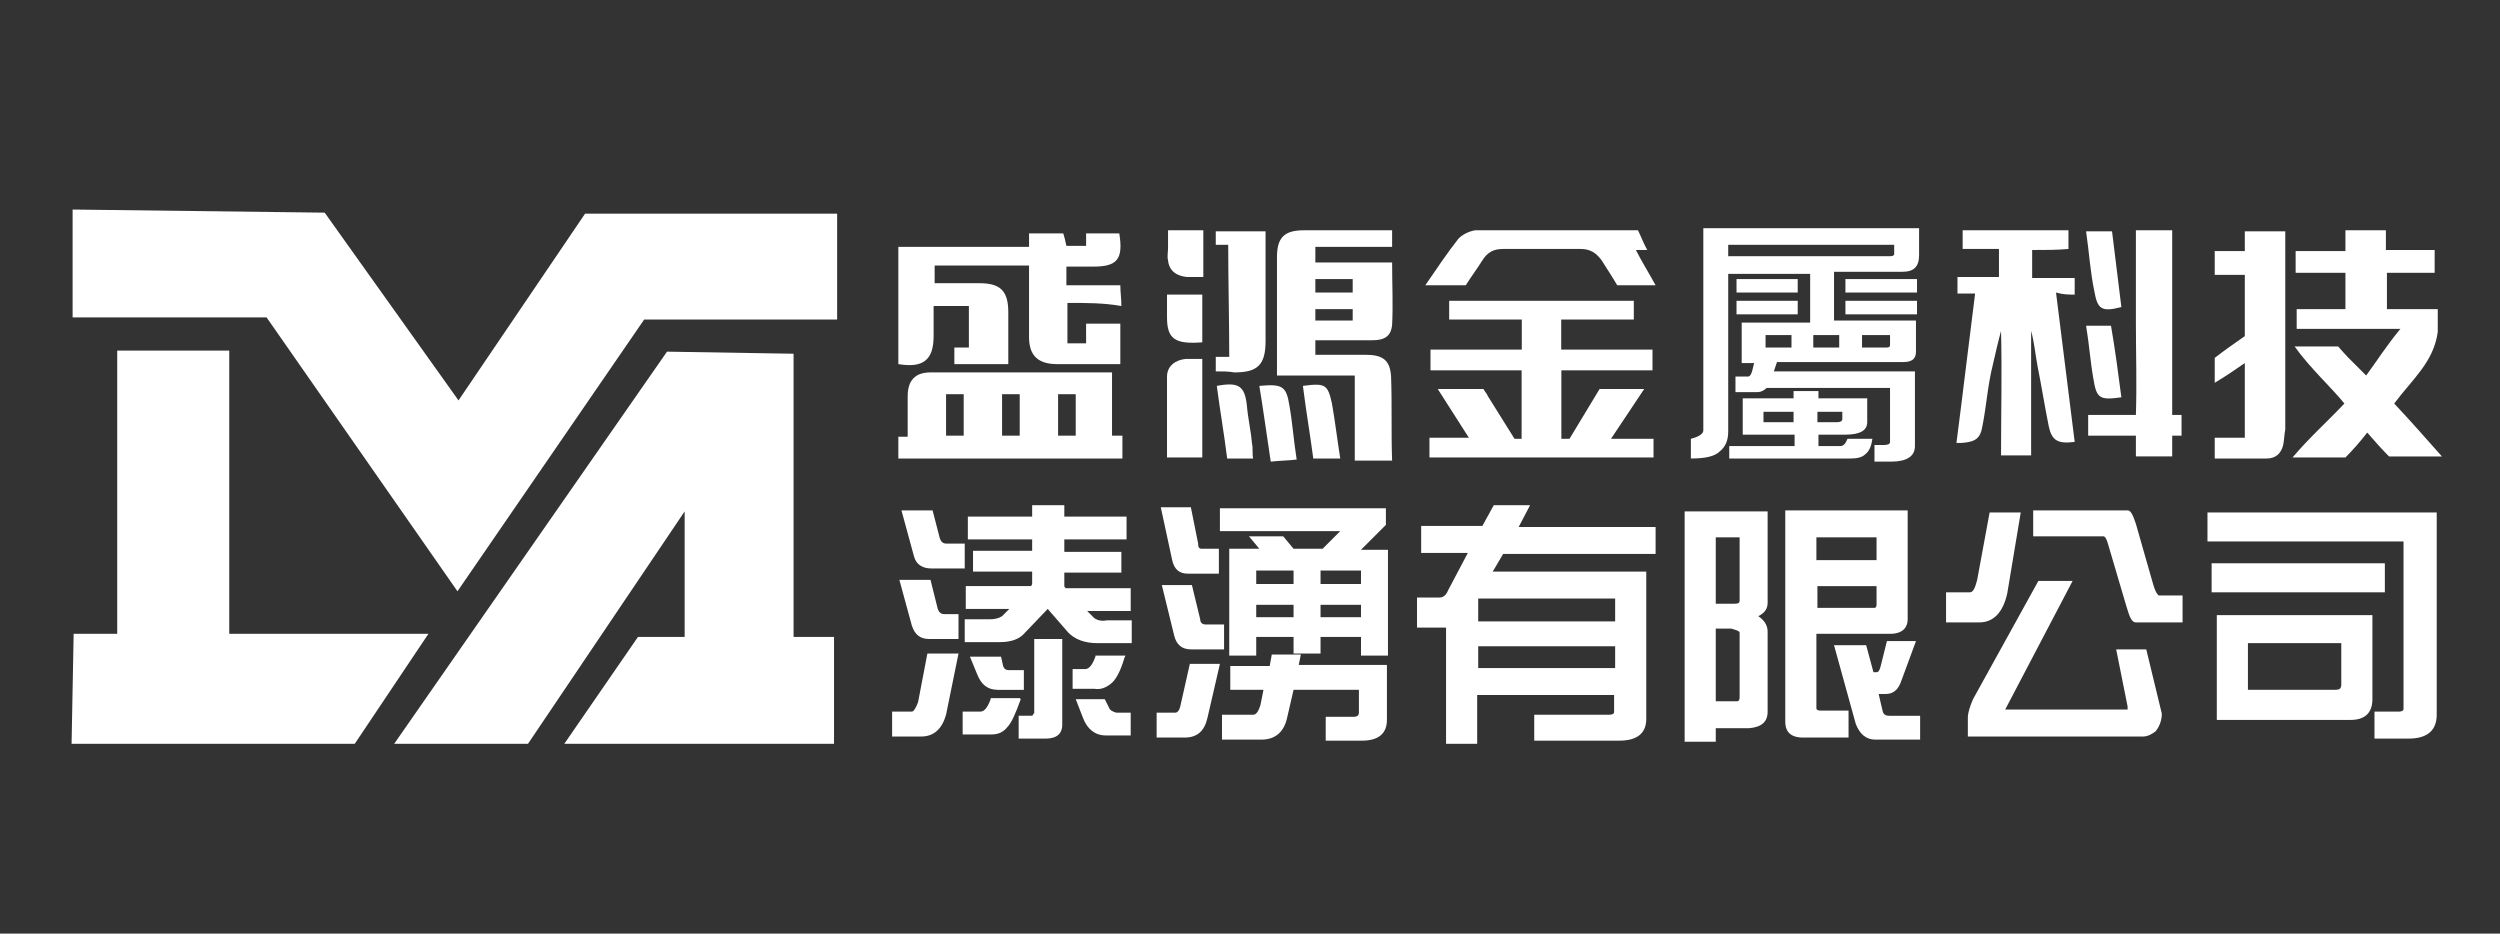 <?xml version="1.0" encoding="utf-8"?>
<!-- Generator: Adobe Illustrator 24.2.0, SVG Export Plug-In . SVG Version: 6.00 Build 0)  -->
<svg version="1.1" id="圖層_1" xmlns="http://www.w3.org/2000/svg" xmlns:xlink="http://www.w3.org/1999/xlink" x="0px" y="0px"
	 viewBox="0 0 241 90" style="enable-background:new 0 0 241 90;" xml:space="preserve" width="241px" height="90px">
<rect x="0" y="0" width="241" height="90" fill="#333333" stroke="none"/>
<style type="text/css">
	.st0{fill:#FFFFFF;}
	.st1{fill-rule:evenodd;clip-rule:evenodd;fill:#FFFFFF;}
</style>
<g id="圖層_1_1_">
</g>
<g id="圖層_2_1_">
	<g>
		<path class="st0" d="M107.1,65.9c0.4-0.3,0.9-1.1,1.3-2.5l0.1-0.2h-2.9v0.1c-0.3,0.8-0.6,1.2-1,1.2h-1.2v1.9h2.1
			C106.1,66.5,106.6,66.3,107.1,65.9z"/>
		<path class="st0" d="M105.5,59.6l-0.7-0.7h4.2v-2.2h-6.3c0-0.1-0.1-0.1-0.1-0.2v-1.3h5.5v-2h-5.5V52h6v-2.2h-6v-1.1h-3.1v1.1h-6.2
			V52h6.2v1.1h-5.7v2h5.7v1.2c0,0,0,0-0.1,0.2h-6.3v2.2h4.2l-0.7,0.7c-0.3,0.2-0.7,0.3-1.2,0.3H93v2.2h3.4c1.1,0,1.9-0.3,2.4-0.9
			l2.2-2.3l2,2.3c0.6,0.6,1.5,1,2.8,1h3.3v-2.2h-2.4C106.2,59.9,105.8,59.8,105.5,59.6z"/>
		<path class="st0" d="M106.9,68.2l-0.4-0.8h-2.8l0.7,1.8c0.4,1.1,1.2,1.7,2.2,1.7h2.4v-2.2h-1.4C107.3,68.6,107,68.5,106.9,68.2z"
			/>
		<path class="st0" d="M88.5,67.7c-0.2,0.5-0.4,0.9-0.6,0.9H86V71h2.8c1.2,0,2-0.7,2.4-2.1l1.2-5.9h-3L88.5,67.7z"/>
		<path class="st0" d="M89.6,61.6h2.8v-2.4H91c-0.3,0-0.5-0.2-0.6-0.5l-0.7-2.8h-3l1.2,4.4C88.2,61.2,88.7,61.6,89.6,61.6z"/>
		<path class="st0" d="M89.8,54.8H93v-2.4h-1.8c-0.3,0-0.5-0.2-0.6-0.5l-0.7-2.7h-3l1.2,4.4C88.3,54.4,88.9,54.8,89.8,54.8z"/>
		<path class="st0" d="M98.3,67.3h-2.8v0.1c-0.3,0.8-0.6,1.2-1,1.2h-1.7v2.2h2.8c0.6,0,1.1-0.2,1.5-0.7c0.4-0.4,0.8-1.3,1.3-2.7
			L98.3,67.3z"/>
		<path class="st0" d="M96.2,66.5h2.5v-1.9h-1.5c-0.2,0-0.4-0.1-0.5-0.4l-0.2-0.9h-3l0.7,1.7C94.6,66,95.2,66.5,96.2,66.5z"/>
		<path class="st0" d="M99.6,68.8c0,0.1,0,0.2-0.2,0.2h-1.2v2.2h2.6c1.3,0,1.6-0.7,1.6-1.3v-8.3h-2.7v7.2
			C99.7,68.8,99.6,68.8,99.6,68.8z"/>
		<path class="st0" d="M115.7,59.7l-0.8-3.3H112l1.2,4.9c0.2,0.8,0.7,1.3,1.6,1.3h3.2v-2.4h-1.8C116,60.2,115.7,60.1,115.7,59.7z"/>
		<path class="st0" d="M113.8,68c-0.1,0.5-0.3,0.7-0.5,0.7h-1.8v2.4h2.7c1.2,0,1.9-0.6,2.2-1.9l1.2-5.2h-2.9L113.8,68z"/>
		<path class="st0" d="M133.6,50.6V49h-16v2.2h11.6l-1.7,1.7h-2.8l-1-1.2h-3.3l1,1.2h-2.9v10.3h2.6v-1.8h3.6V63h2.6v-1.6h3.9v1.8
			h2.6V53h-2.6L133.6,50.6z M127.3,56.3V55h3.9v1.3H127.3z M131.2,58.3v1.2h-3.9v-1.2H131.2z M124.7,58.3v1.2h-3.6v-1.2H124.7z
			 M121.1,56.3V55h3.6v1.3H121.1z"/>
		<path class="st0" d="M114.5,55.3h3v-2.4h-1.6c-0.2,0-0.4,0-0.4-0.5l-0.7-3.5h-2.9L113,54C113.2,54.9,113.7,55.3,114.5,55.3z"/>
		<path class="st0" d="M125.4,63.1h-2.8l-0.2,1.1h-3.8v2.3h3.2l-0.3,1.5c-0.2,0.6-0.4,0.9-0.7,0.9h-3v2.4h3.8c1.3,0,2.2-0.7,2.5-2.2
			l0.6-2.6h6.3v2.2c0,0.2-0.1,0.4-0.5,0.4h-2.7v2.3h3.5c1.6,0,2.4-0.7,2.4-2v-5.3h-8.5L125.4,63.1z"/>
		<path class="st0" d="M147.5,48.7H144l-1.1,2H137v2.6h4.5l-1.9,3.6c-0.2,0.5-0.5,0.7-0.8,0.7h-2.2v2.9h2.8v11.2h3V67h13.2v1.6
			c0,0.1,0,0.3-0.5,0.3h-7.2v2.5h8.2c1.7,0,2.6-0.7,2.6-2.1V55.1h-14.8l1-1.7h14.7v-2.6h-13.2L147.5,48.7z M155.7,62.3v2.1h-13.2
			v-2.1C142.5,62.3,155.7,62.3,155.7,62.3z M155.7,57.7v2.2h-13.2v-2.2H155.7z"/>
		<path class="st0" d="M162.5,71.5h2.9v-1.3h3.2c1.2-0.1,1.8-0.6,1.8-1.6v-7.7c0-0.6-0.3-1.1-0.9-1.5c0.6-0.3,0.9-0.7,0.9-1.3v-8.8
			h-8v22.2H162.5z M167.7,61v6.2c0,0.4-0.2,0.4-0.2,0.4h-2.1v-7h1.5C167.2,60.7,167.7,60.8,167.7,61z M167.7,57.9
			c0,0.2-0.1,0.3-0.5,0.3h-1.8v-6.4h2.3V57.9z"/>
		<path class="st0" d="M175.1,68.3v-7.2h7.1c1.4,0,1.7-0.8,1.7-1.4V49.2h-11.8v20.4c0,0.7,0.3,1.5,1.7,1.5h4.4v-2.6h-2.7
			C175.1,68.5,175.1,68.3,175.1,68.3z M180.9,56.4v1.9c0,0.2-0.1,0.3-0.2,0.3h-5.5v-2.1h5.7V56.4z M180.9,51.8V54h-5.8v-2.2H180.9z"
			/>
		<path class="st0" d="M181.5,68.6l-0.4-1.7h0.7c0.7,0,1.2-0.4,1.5-1.3l1.4-3.8h-2.8l-0.6,2.4c-0.1,0.4-0.2,0.6-0.4,0.6h-0.3
			l-0.7-2.6h-3.1l2.1,7.6c0.4,1,1,1.5,1.9,1.5h4.3V69h-3C181.8,69,181.6,68.9,181.5,68.6z"/>
		<path class="st0" d="M204,62.6l1.1,5.5c0,0.1,0,0.2,0,0.3h-11.8l6.5-12.4h-3.3l-6.3,11.4c-0.3,0.7-0.5,1.3-0.5,1.8V71h16.9
			c0.4,0,0.8-0.2,1.2-0.5l0,0c0.4-0.5,0.6-1.1,0.6-1.7l-1.5-6.2C206.9,62.6,204,62.6,204,62.6z"/>
		<path class="st0" d="M207.5,56.1l-1.6-5.6c-0.3-0.9-0.5-1.3-0.8-1.3H196v2.5h6.8c0,0,0.2,0,0.4,0.7l1.8,6.1c0.3,1,0.5,1.5,0.9,1.5
			h4.5v-2.6h-2.3C208,57.3,207.8,57.2,207.5,56.1z"/>
		<path class="st0" d="M193.5,57.2l1.3-7.8h-3l-1.2,6.5c-0.2,0.8-0.4,1.2-0.7,1.2h-2.3V60h3.2C192.2,60,193.1,59,193.5,57.2z"/>
		<path class="st0" d="M212.8,49.4v2.8h18.9v16.1c0,0.1,0,0.3-0.5,0.3h-2.3v2.6h3.3c1.8,0,2.7-0.8,2.7-2.3V49.4H212.8z"/>
		<rect x="213.2" y="54.3" class="st0" width="16.7" height="2.8"/>
		<path class="st0" d="M213.7,69.4h12.9c1.4,0,2.1-0.7,2.1-2v-8.1h-15V69.4z M225.7,62v4c0,0.4-0.2,0.5-0.6,0.5h-8.4V62H225.7z"/>
	</g>
	<g>
		<polygon class="st1" points="7,20.2 7,30.6 25.7,30.6 44.1,57 62.1,30.8 80.7,30.8 80.7,20.6 56.4,20.6 44.2,38.6 31.3,20.5 		"/>
		<polygon class="st1" points="22.1,61.1 22.1,33.8 11.3,33.8 11.3,61.1 7.1,61.1 6.9,71.7 34.2,71.7 41.3,61.1 		"/>
		<polygon class="st1" points="64.3,33.9 38,71.7 50.9,71.7 66,49.3 66,62.1 76.5,62.1 76.5,34.1 		"/>
		<polygon class="st1" points="61.5,61.4 54.4,71.7 80.4,71.7 80.4,61.4 		"/>
	</g>
</g>
<g>
	<g>
		<path class="st0" d="M117.2,35.8c0-0.6,0-1,0-1.4c0.5,0,0.8,0,1.3,0c0-3.3-0.1-7.5-0.1-10.8c-0.3,0-0.7,0-1.2,0c0-0.4,0-0.8,0-1.3
			c1.6,0,3.1,0,4.8,0c0,0.9,0,1.7,0,2.5c0,2.7,0,5.4,0,8.1c0,2.3-0.8,3-3,3C118.4,35.8,117.9,35.8,117.2,35.8z"/>
		<path class="st0" d="M115.9,44.1c-1.2,0-2.2,0-3.4,0c0-2.7,0-5.2,0-7.8c0-1,0.8-1.6,1.8-1.7c0.5,0,1,0,1.6,0
			C115.9,37.8,115.9,40.9,115.9,44.1z"/>
		<path class="st0" d="M125.6,37.2c2.2-0.3,2.4-0.1,2.8,1.7c0.3,1.7,0.5,3.4,0.8,5.3c-0.8,0-1.6,0-2.6,0
			C126.3,41.9,125.9,39.6,125.6,37.2z"/>
		<path class="st0" d="M121.4,37.2c2.2-0.2,2.6,0,2.9,1.9c0.3,1.7,0.4,3.3,0.7,5.2c-0.8,0.1-1.6,0.1-2.5,0.2
			C122.1,41.9,121.8,39.6,121.4,37.2z"/>
		<path class="st0" d="M117.3,37.2c2.1-0.4,2.7,0,2.9,1.9c0.1,1.2,0.4,2.5,0.5,3.7c0.1,0.4,0,0.9,0.1,1.4c-0.9,0-1.6,0-2.5,0
			C118,41.8,117.6,39.5,117.3,37.2z"/>
		<path class="st0" d="M116,22.2c0,1.6,0,2.9,0,4.5c-0.6,0-1.1,0-1.6,0c-1-0.1-1.7-0.6-1.8-1.6c-0.1-0.4,0-0.8,0-1.2
			c0-0.5,0-1.1,0-1.7C113.7,22.2,114.8,22.2,116,22.2z"/>
		<path class="st0" d="M112.5,28.4c1.2,0,2.3,0,3.4,0c0,1.5,0,3.1,0,4.6c-2.6,0.2-3.4-0.3-3.4-2.4C112.5,29.9,112.5,29.3,112.5,28.4
			z"/>
		<path class="st0" d="M134.1,36.3c-0.1-1.6-0.8-2.1-2.5-2.1c-1.5,0-2.9,0-4.3,0c-0.1,0-0.2,0-0.5,0c0-0.4,0-1,0-1.4
			c1.8,0,3.7,0,5.5,0c1.2,0,1.8-0.4,1.9-1.5c0.1-1.9,0-3.9,0-6c-2.5,0-4.9,0-7.4,0c0-0.6,0-0.9,0-1.5c2.5,0,4.9,0,7.4,0
			c0-0.6,0-1.1,0-1.6c-0.7,0-1.2,0-1.7,0c-2.3,0-4.5,0-6.8,0c-1.9,0-2.6,0.7-2.6,2.6c0,3.5,0,6.9,0,10.4c0,0.3,0,0.6,0,1
			c2.4,0,4.9,0,7.5,0c0,2.8,0,5.4,0,8.2c1.3,0,2.4,0,3.6,0C134.1,41.6,134.2,38.9,134.1,36.3z M126.8,26.9c1.2,0,2.3,0,3.6,0
			c0,0.4,0,0.8,0,1.3c-1.3,0-2.4,0-3.6,0C126.8,27.7,126.8,27.4,126.8,26.9z M126.8,29.8c1.2,0,2.3,0,3.6,0c0,0.4,0,0.7,0,1.1
			c-1.3,0-2.4,0-3.6,0C126.8,30.6,126.8,30.3,126.8,29.8z"/>
	</g>
	<g>
		<path class="st0" d="M102.9,29.2c0,1.5,0,2.6,0,3.9c0.6,0,1.2,0,1.8,0c0-0.6,0-1.2,0-1.9c1.1,0,2.1,0,3.3,0c0,1.2,0,2.4,0,3.9
			c-1.4,0-2.9,0-4.3,0c-0.6,0-1.2,0-1.8,0c-1.8,0-2.7-0.8-2.7-2.6c0-1.9,0-3.9,0-5.9c0-0.3,0-0.6,0-1c-3,0-6.1,0-9.1,0
			c0,0.4,0,0.7,0,1c0,0.2,0,0.4,0,0.7c1.4,0,3,0,4.3,0c2,0,2.8,0.7,2.8,2.8c0,1.5,0,2.9,0,4.4c0,0.1,0,0.3,0,0.6c-1.7,0-3.4,0-5.2,0
			c0-0.5,0-1,0-1.6c0.5,0,0.9,0,1.4,0c0-1.2,0-2.7,0-4c-1.1,0-2.1,0-3.4,0c0,1,0,1.9,0,2.9c0,2.3-1,3.1-3.4,2.7c0-3.7,0-7.4,0-11.3
			c4.1,0,8.5,0,12.6,0c0-0.5,0-0.8,0-1.3c1,0,2.2,0,3.3,0c0.1,0.3,0.2,0.7,0.3,1.2c0.5,0,1.4,0,1.9,0c0-0.4,0-0.8,0-1.2
			c1.1,0,2.2,0,3.2,0c0.4,2.5-0.2,3.2-2.5,3.2c-0.8,0-1.7,0-2.6,0c0,0.6,0,1.1,0,1.8c1.7,0,3.4,0,5.2,0c0,0.7,0.1,1.2,0.1,2
			C106.4,29.2,104.8,29.2,102.9,29.2z"/>
		<path class="st0" d="M108.2,43.2V42h-1c0,0,0,0,0,0c0-2,0-4.1,0-6.1c-6,0-11.7,0-17.5,0c-1.5,0-2.2,0.8-2.2,2.3c0,1.2,0,2.6,0,3.9
			c0,0,0,0,0,0h-0.9v2.1h21.6v-0.8C108.2,43.3,108.2,43.2,108.2,43.2z M103.7,38c0,1.4,0,2.7,0,4H102c0-1.3,0-2.6,0-4
			C102.6,38,103.1,38,103.7,38z M98.3,38c0,1.4,0,2.7,0,4h-1.7c0-1.3,0-2.6,0-4C97.1,38,97.7,38,98.3,38z M91.2,38
			c0.6,0,1.1,0,1.7,0c0,1.4,0,2.7,0,4h-1.7C91.2,40.7,91.2,39.4,91.2,38z"/>
	</g>
	<g>
		<polygon class="st0" points="142.9,37.5 143.4,38.1 142.4,38.4 142.1,37.5 		"/>
		<rect x="146.7" y="35" class="st0" width="3.8" height="7.7"/>
		<g>
			<path class="st0" d="M157.7,24.1c0.5,0,0.7,0,1.1,0c-0.3-0.5-0.6-1.3-0.9-1.9c-5.2,0-10.2,0-15.3,0c-0.1,0-0.2,0-0.4,0h0v0
				c-0.6,0.1-1.2,0.4-1.6,0.8c-1.1,1.4-2.1,2.9-3.2,4.5c1.5,0,2.7,0,3.9,0c0.5-0.8,1.1-1.6,1.6-2.4c0.5-0.8,1.1-1.1,2-1.1
				c2.5,0,5,0,7.5,0c0.9,0,1.5,0.4,2,1.1c0.5,0.8,1.1,1.7,1.5,2.4c1.3,0,2.5,0,3.7,0C159,26.4,158.2,25.1,157.7,24.1z"/>
			<polygon class="st0" points="155.3,42.3 158.5,37.5 154.2,37.5 151.3,42.3 150.5,42.3 150.5,35.7 159.3,35.7 159.3,33.7 
				150.5,33.7 150.5,30.8 157.5,30.8 157.5,29 150.5,29 146.7,29 139.7,29 139.7,30.8 146.7,30.8 146.7,33.7 137.9,33.7 137.9,35.7 
				146.7,35.7 146.7,42.3 146,42.3 143,37.5 138.6,37.5 141.6,42.2 137.8,42.2 137.8,44.1 159.4,44.1 159.4,42.3 			"/>
		</g>
	</g>
	<g>
		<path class="st0" d="M201.1,22.3c0.9,0,1.7,0,2.5,0c0.3,2.5,0.6,4.9,0.9,7.3c-1.9,0.5-2.3,0.2-2.6-1.5
			C201.5,26.2,201.4,24.4,201.1,22.3z"/>
		<path class="st0" d="M204.5,38.3c-2.1,0.3-2.4,0.1-2.7-1.8c-0.3-1.7-0.4-3.3-0.7-5.1c0.8,0,1.5,0,2.4,0
			C203.9,33.7,204.2,36,204.5,38.3z"/>
		<g>
			<path class="st0" d="M200,28.4c0-0.5,0-1,0-1.6c-1.4,0-2.8,0-4.1,0c0-1,0-1.9,0-2.7c1.3,0,2.4,0,3.5-0.1c0-0.7,0-1.1,0-1.8
				c-3.4,0-6.8,0-10.2,0c0,0.6,0,1.1,0,1.8c1.2,0,2.3,0,3.5,0c0,1,0,1.7,0,2.7c-1.4,0-2.6,0-4,0c0,0.7,0,1.1,0,1.6c0.6,0,1,0,1.7,0
				c-0.6,4.7-1.2,9.8-1.8,14.4c0.3,0,0.4,0,0.5,0c1.3-0.1,1.8-0.4,2-1.6c0.4-2,0.5-3.9,1-5.9c0.3-1.3,0.5-2.2,0.8-3.3
				c0.1,4,0,8,0,12c1,0,1.9,0,2.9,0c0-4.1,0-8.1,0-12c0.3,1.1,0.4,2.2,0.6,3.3c0.4,2,0.7,3.9,1.1,5.9c0.3,1.4,0.9,1.7,2.5,1.5
				c-0.6-4.7-1.2-9.7-1.8-14.4C198.9,28.4,199.4,28.4,200,28.4z"/>
			<path class="st0" d="M209.4,40C209.3,40,209.3,40,209.4,40c0-5.8,0-12,0-17.8c-1.2,0-2.2,0-3.5,0c0,3.1,0,6,0,8.9
				c0,2.9,0.1,5.9,0,8.9c-1.6,0-3,0-4.6,0c0,0.7,0,1.2,0,2c1.6,0,3.2,0,4.6,0c0,0.8,0,1.4,0,2c1.2,0,2.4,0,3.5,0c0-0.6,0-1.2,0-1.8
				l0,0V42h0.3h0.6v-2H209.4z"/>
		</g>
	</g>
	<g>
		<path class="st0" d="M220.1,22.3h-3.7v1.9c-1,0-2,0-2.9,0c0,0.8,0,1.4,0,2.1v0.2h2.9c0,2,0,4,0,5.9c-1,0.7-2,1.4-2.9,2.1
			c0,0.8,0,1.5,0,2.4c1-0.6,1.9-1.2,2.9-1.9c0,2.5,0,4.8,0,7.2c0,0,0,0,0,0h-2.9v0.2c0,0,0,0,0,0c0,0,0,0,0,0v1.8h0.1c0,0,0,0,0,0
			c1.7,0,3.3,0,4.9,0c0.9,0,1.4-0.5,1.6-1.3c0.1-0.5,0.1-1,0.2-1.5c0-2.5,0-5,0-7.5h0V22.3z"/>
		<path class="st0" d="M235,32L235,32L235,32c0-0.3,0-0.6,0-0.8v-1.4h-4.9v-1.1h0c0-0.8,0-1.6,0-2.4c0.8,0,1.5,0,2.2,0h2.4v-0.1
			c0,0,0,0,0,0c0-0.8,0-1.3,0-2.1h-4.7v-0.1v-0.8v-1h-0.2c0,0,0,0,0,0c-1.2,0-2.3,0-3.4,0c0,0,0,0,0,0h-0.3v2c-1.6,0-3.2,0-4.8,0
			c0,0.7,0,1.3,0,2.1c1.6,0,3.2,0,4.8,0c0,1.3,0,2.3,0,3.5c-1.6,0-3.2,0-4.7,0c0,0.7,0,1.2,0,1.9c3.3,0,6.5,0,10,0
			c-1.4,1.7-2.2,3-3.3,4.5c-0.8-0.8-1.2-1.2-1.8-1.8c-0.3-0.3-0.9-1-0.9-1c-1.3,0-2.6,0-4.2,0c1.5,2.1,3.5,3.9,4.8,5.5
			c-1.5,1.6-3.4,3.3-5,5.2c1.9,0,3.4,0,5.1,0c0.7-0.7,1.4-1.5,2.1-2.4c0.7,0.8,1.4,1.6,2.1,2.3c1.7,0,3.3,0,5.1,0
			c-1.6-1.8-3-3.4-4.6-5.1C232.6,36.5,234.6,34.9,235,32z"/>
	</g>
	<g>
		<path class="st0" d="M166.6,26.2v15.4c0,0.9-0.3,1.5-0.8,1.9c-0.5,0.5-1.4,0.7-2.8,0.7v-1.9c0.8-0.2,1.2-0.5,1.2-0.8V22H185v2.6
			c0,1.1-0.5,1.6-1.6,1.6h-6.6v4.7h7.9v3c0,0.7-0.4,1-1.2,1h-12.2l-0.3,0.9h13.6v7.2c0,1-0.8,1.5-2.3,1.5h-1.6v-1.6h0.9
			c0.4,0,0.6-0.1,0.6-0.3v-5.2h-11.9c-0.2,0.2-0.5,0.4-0.9,0.4h-2.1v-1.5h1.2c0.2,0,0.3-0.2,0.4-0.5l0.2-0.8h-1.2v-3.9h6.6v-4.7
			H166.6z M166.6,23.6v1.1h15.6c0.3,0,0.4-0.1,0.4-0.2v-0.9H166.6z M172.3,38.4h0.6v-0.7h2.4v0.7h4.7v2.3c0,0.8-0.7,1.2-2.1,1.2
			h-2.6V43h2.1c0.3,0,0.5-0.2,0.7-0.7h2.4c-0.1,0.7-0.3,1.2-0.7,1.5c-0.3,0.3-0.8,0.4-1.4,0.4h-11.7V43h6.3v-1.1H168v-3.5H172.3z
			 M173.3,26.9v1.3h-5.9v-1.3H173.3z M173.3,29v1.3h-5.9V29H173.3z M172.3,40.7h0.6v-1H170v1H172.3z M172.7,33.5v-1.2h-2.5v1.2
			H172.7z M177.3,33.5v-1.2h-2.5v1.2H177.3z M175.2,39.7v1h1.9c0.3,0,0.5-0.1,0.5-0.3v-0.7H175.2z M184.8,26.9v1.3h-6.9v-1.3H184.8z
			 M184.8,29v1.3h-6.9V29H184.8z M181.9,33.5c0.2,0,0.3-0.1,0.3-0.2v-1h-2.7v1.2H181.9z"/>
	</g>
</g>
</svg>
